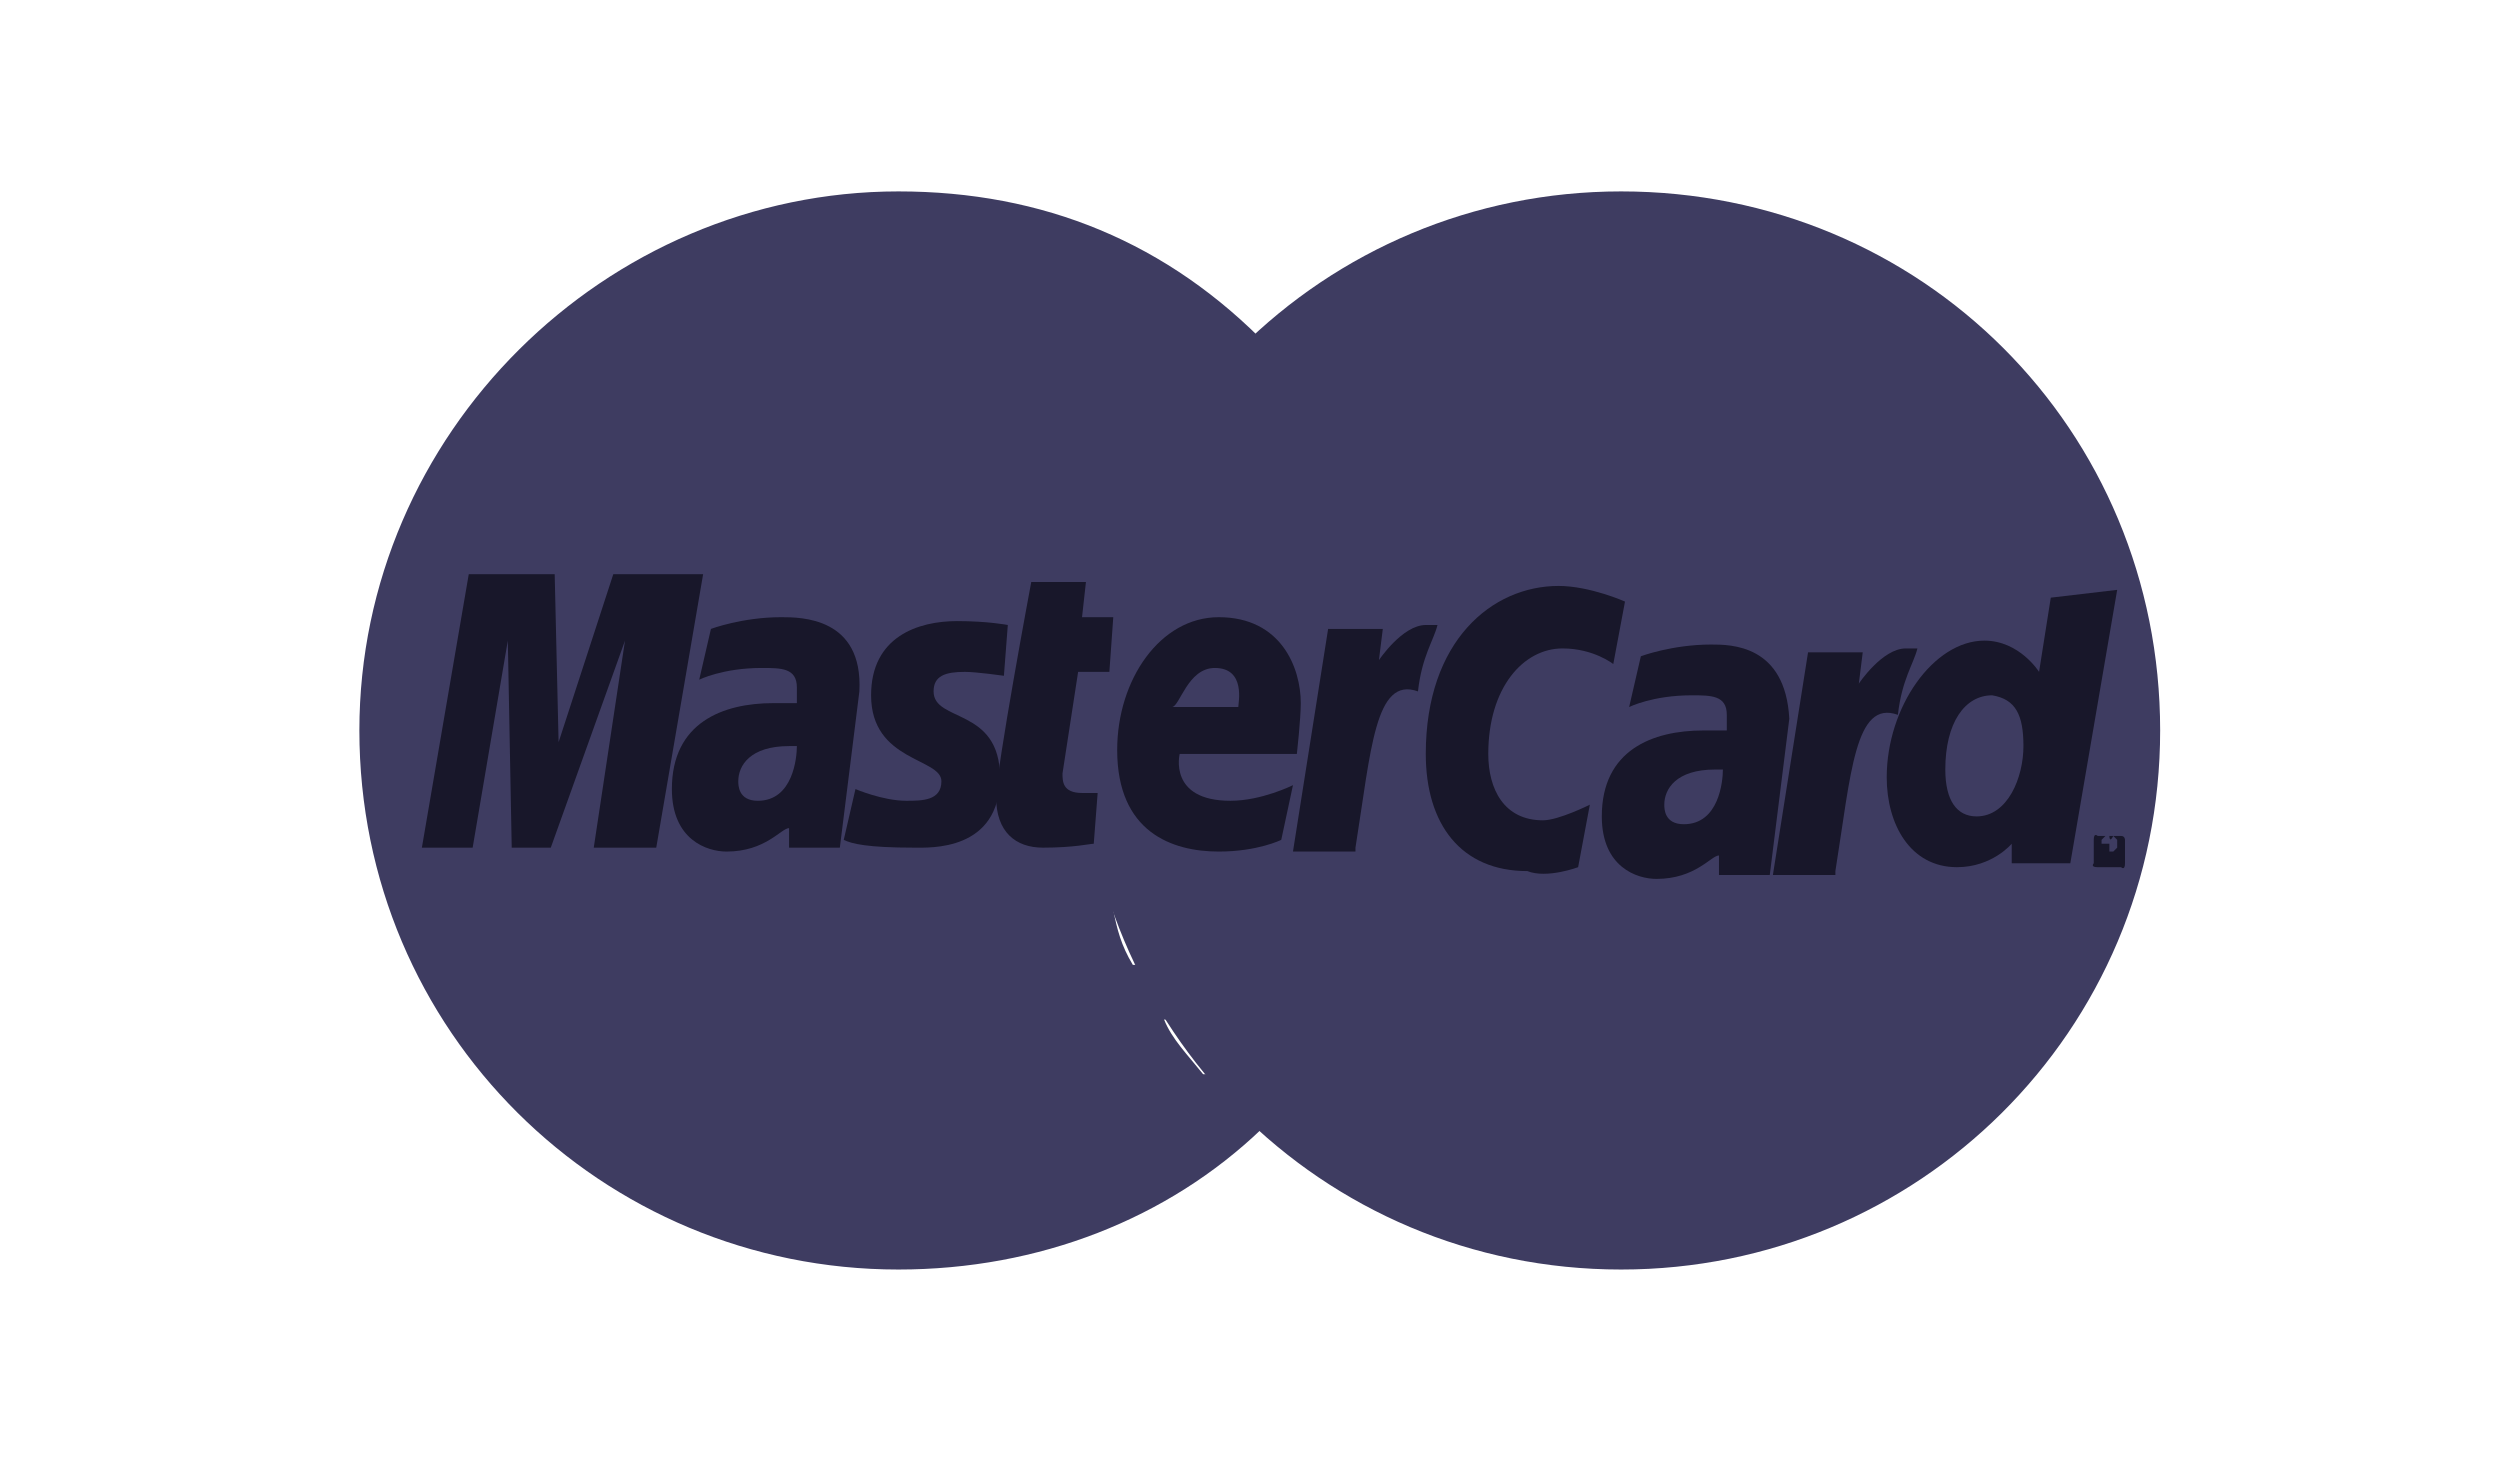 <?xml version="1.0" encoding="utf-8"?>
<!-- Generator: Adobe Illustrator 21.0.2, SVG Export Plug-In . SVG Version: 6.00 Build 0)  -->
<svg version="1.1" id="Layer_1" xmlns="http://www.w3.org/2000/svg" xmlns:xlink="http://www.w3.org/1999/xlink" x="0px" y="0px"
	 viewBox="0 0 64 38" style="enable-background:new 0 0 64 38;" xml:space="preserve">
<style type="text/css">
	.st0{fill:#3E3C61;}
	.st1{fill:#18172A;}
</style>
<g id="layer1">
	<g id="g10305">
		<path id="path2268" class="st0" d="M55.3,18.7c0,7.7-6.2,13.8-13.8,13.8c-7.7,0-13.8-6.2-13.8-13.8l0,0c0-7.7,6.2-13.8,13.8-13.8
			C49.2,4.9,55.3,11,55.3,18.7L55.3,18.7z"/>
		<path id="path1350" class="st0" d="M23,4.9c-7.5,0-13.8,6.2-13.8,13.8c0,7.7,6.2,13.8,13.8,13.8c3.6,0,6.9-1.3,9.3-3.6l0,0l0,0
			c0.5-0.5,0.9-0.9,1.4-1.4h-2.9c-0.4-0.5-0.8-0.9-1-1.4h4.9c0.3-0.5,0.5-0.9,0.8-1.4h-6.5c-0.3-0.5-0.4-0.9-0.5-1.4h7.7
			c0.5-1.4,0.6-2.9,0.6-4.4c0-1-0.1-1.9-0.3-3h-8.4c0.1-0.5,0.3-1,0.4-1.4h7.7c-0.1-0.5-0.4-1-0.6-1.4h-6.5c0.3-0.5,0.5-1,0.8-1.4
			h4.9c-0.3-0.5-0.6-1-1-1.4h-2.7c0.4-0.5,0.9-0.9,1.4-1.4C29.9,6.2,26.7,4.9,23,4.9L23,4.9z"/>
		<path id="path4157" class="st1" d="M28,21.6l0.1-1.3c-0.1,0-0.3,0-0.4,0c-0.5,0-0.5-0.3-0.5-0.5l0.4-2.6h0.8l0.1-1.4h-0.8l0.1-0.9
			h-1.4c0,0-0.9,4.8-0.9,5.5c0,0.9,0.5,1.3,1.2,1.3C27.5,21.7,27.9,21.6,28,21.6z"/>
		<path id="path4155" class="st1" d="M28.6,19.2c0,2.1,1.4,2.6,2.6,2.6c1,0,1.6-0.3,1.6-0.3l0.3-1.4c0,0-0.8,0.4-1.6,0.4
			c-1.6,0-1.3-1.2-1.3-1.2h3c0,0,0.1-0.9,0.1-1.3c0-0.9-0.5-2.2-2.1-2.2C29.7,15.8,28.6,17.4,28.6,19.2z M31.1,17.1
			c0.8,0,0.6,0.9,0.6,1h-1.7C30.2,18.1,30.4,17.1,31.1,17.1z"/>
		<path id="path4149" class="st1" d="M20,15.8c-1,0-1.8,0.3-1.8,0.3l-0.3,1.3c0,0,0.6-0.3,1.6-0.3c0.5,0,0.9,0,0.9,0.5
			c0,0.3,0,0.4,0,0.4s-0.4,0-0.6,0c-1.3,0-2.6,0.5-2.6,2.2c0,1.3,0.9,1.6,1.4,1.6c1,0,1.4-0.6,1.6-0.6v0.5h1.3l0.5-4
			C22.1,15.8,20.5,15.8,20,15.8z M20.4,19.1c0,0.3-0.1,1.4-1,1.4c-0.5,0-0.5-0.4-0.5-0.5c0-0.4,0.3-0.9,1.3-0.9
			C20.2,19.1,20.2,19.1,20.4,19.1z"/>
		<path id="path4145" class="st1" d="M23.4,21.7c0.4,0,2.2,0.1,2.2-1.8c0-1.8-1.7-1.4-1.7-2.2c0-0.4,0.3-0.5,0.8-0.5
			c0.3,0,1,0.1,1,0.1l0.1-1.3c0,0-0.5-0.1-1.3-0.1c-1,0-2.2,0.4-2.2,1.9c0,1.7,1.8,1.6,1.8,2.2c0,0.5-0.5,0.5-0.9,0.5
			c-0.6,0-1.3-0.3-1.3-0.3l-0.3,1.3C21.8,21.6,22.2,21.7,23.4,21.7z"/>
		<path id="path4133" class="st1" d="M12.1,21.7l0.9-5.3l0.1,5.3h1l1.9-5.3l-0.8,5.3h1.6l1.2-7h-2.3L14.3,19l-0.1-4.3h-2.2l-1.2,7
			C10.6,21.7,12.1,21.7,12.1,21.7z"/>
		<path id="path4131" class="st1" d="M34.7,21.7c0.4-2.5,0.5-4.4,1.6-4c0.1-0.9,0.4-1.3,0.5-1.7c0,0-0.1,0-0.3,0
			c-0.6,0-1.2,0.9-1.2,0.9l0.1-0.8H34l-0.9,5.7h1.6V21.7z"/>
	</g>
	<g id="g10289">
		<path id="path4151" class="st1" d="M40.4,22.2l0.3-1.6c0,0-0.8,0.4-1.2,0.4c-1,0-1.4-0.8-1.4-1.7c0-1.7,0.9-2.7,1.9-2.7
			c0.8,0,1.3,0.4,1.3,0.4l0.3-1.6c0,0-0.9-0.4-1.7-0.4c-1.7,0-3.4,1.4-3.4,4.3c0,1.8,0.9,3,2.6,3C39.6,22.5,40.4,22.2,40.4,22.2z"/>
		<path id="path4139" class="st1" d="M52.5,15.3l-0.3,1.9c0,0-0.5-0.8-1.4-0.8c-1.3,0-2.5,1.7-2.5,3.5c0,1.2,0.6,2.3,1.8,2.3
			c0.9,0,1.4-0.6,1.4-0.6v0.5H53l1.2-7L52.5,15.3z M51.8,19.1c0,0.8-0.4,1.8-1.2,1.8c-0.5,0-0.8-0.4-0.8-1.2c0-1.2,0.5-1.9,1.2-1.9
			C51.6,17.9,51.8,18.3,51.8,19.1z"/>
		<g id="use8523" transform="translate(847.006,0)">
			<path id="path4149_1_" class="st1" d="M-803.2,16.5c-1,0-1.8,0.3-1.8,0.3l-0.3,1.3c0,0,0.6-0.3,1.6-0.3c0.5,0,0.9,0,0.9,0.5
				c0,0.3,0,0.4,0,0.4s-0.4,0-0.6,0c-1.3,0-2.6,0.5-2.6,2.2c0,1.3,0.9,1.6,1.4,1.6c1,0,1.4-0.6,1.6-0.6v0.5h1.3l0.5-4
				C-801.3,16.5-802.7,16.5-803.2,16.5z M-802.9,19.7c0,0.3-0.1,1.4-1,1.4c-0.5,0-0.5-0.4-0.5-0.5c0-0.4,0.3-0.9,1.3-0.9
				C-802.9,19.7-802.9,19.7-802.9,19.7z"/>
		</g>
		<g id="use8525" transform="translate(442.286,0)">
			<path id="path4131_1_" class="st1" d="M-395.3,22.3c0.4-2.5,0.5-4.4,1.6-4c0.1-0.9,0.4-1.3,0.5-1.7c0,0-0.1,0-0.3,0
				c-0.6,0-1.2,0.9-1.2,0.9l0.1-0.8h-1.4l-0.9,5.7h1.6V22.3z"/>
		</g>
		<path id="text9407" class="st1" d="M54,21.4c0.1,0,0.1,0,0.3,0c0.1,0,0.1,0.1,0.1,0.1c0,0.1,0,0.1,0,0.3s0,0.1,0,0.3
			s-0.1,0.1-0.1,0.1c-0.1,0-0.1,0-0.3,0s-0.1,0-0.3,0s-0.1-0.1-0.1-0.1c0-0.1,0-0.1,0-0.3s0-0.1,0-0.3s0.1-0.1,0.1-0.1
			S53.9,21.4,54,21.4 M54,21.4h-0.1l-0.1,0.1v0.1v0.1l0.1,0.1H54h0.1l0.1-0.1v-0.1v-0.1l-0.1-0.1C54,21.6,54,21.4,54,21.4
			 M53.8,22.1v-0.5h0.1H54l0,0c0,0,0,0,0,0.1v0.1c0,0,0,0-0.1,0l0,0c0,0,0,0,0.1,0.1v0.1h-0.1V22c0,0,0-0.1-0.1-0.1l0,0l0,0V22.1
			L53.8,22.1 M53.9,21.8L53.9,21.8c0.1,0,0.1,0,0.1,0l0,0l0,0l0,0C54,21.8,54,21.8,53.9,21.8h-0.1H53.9"/>
	</g>
</g>
</svg>
